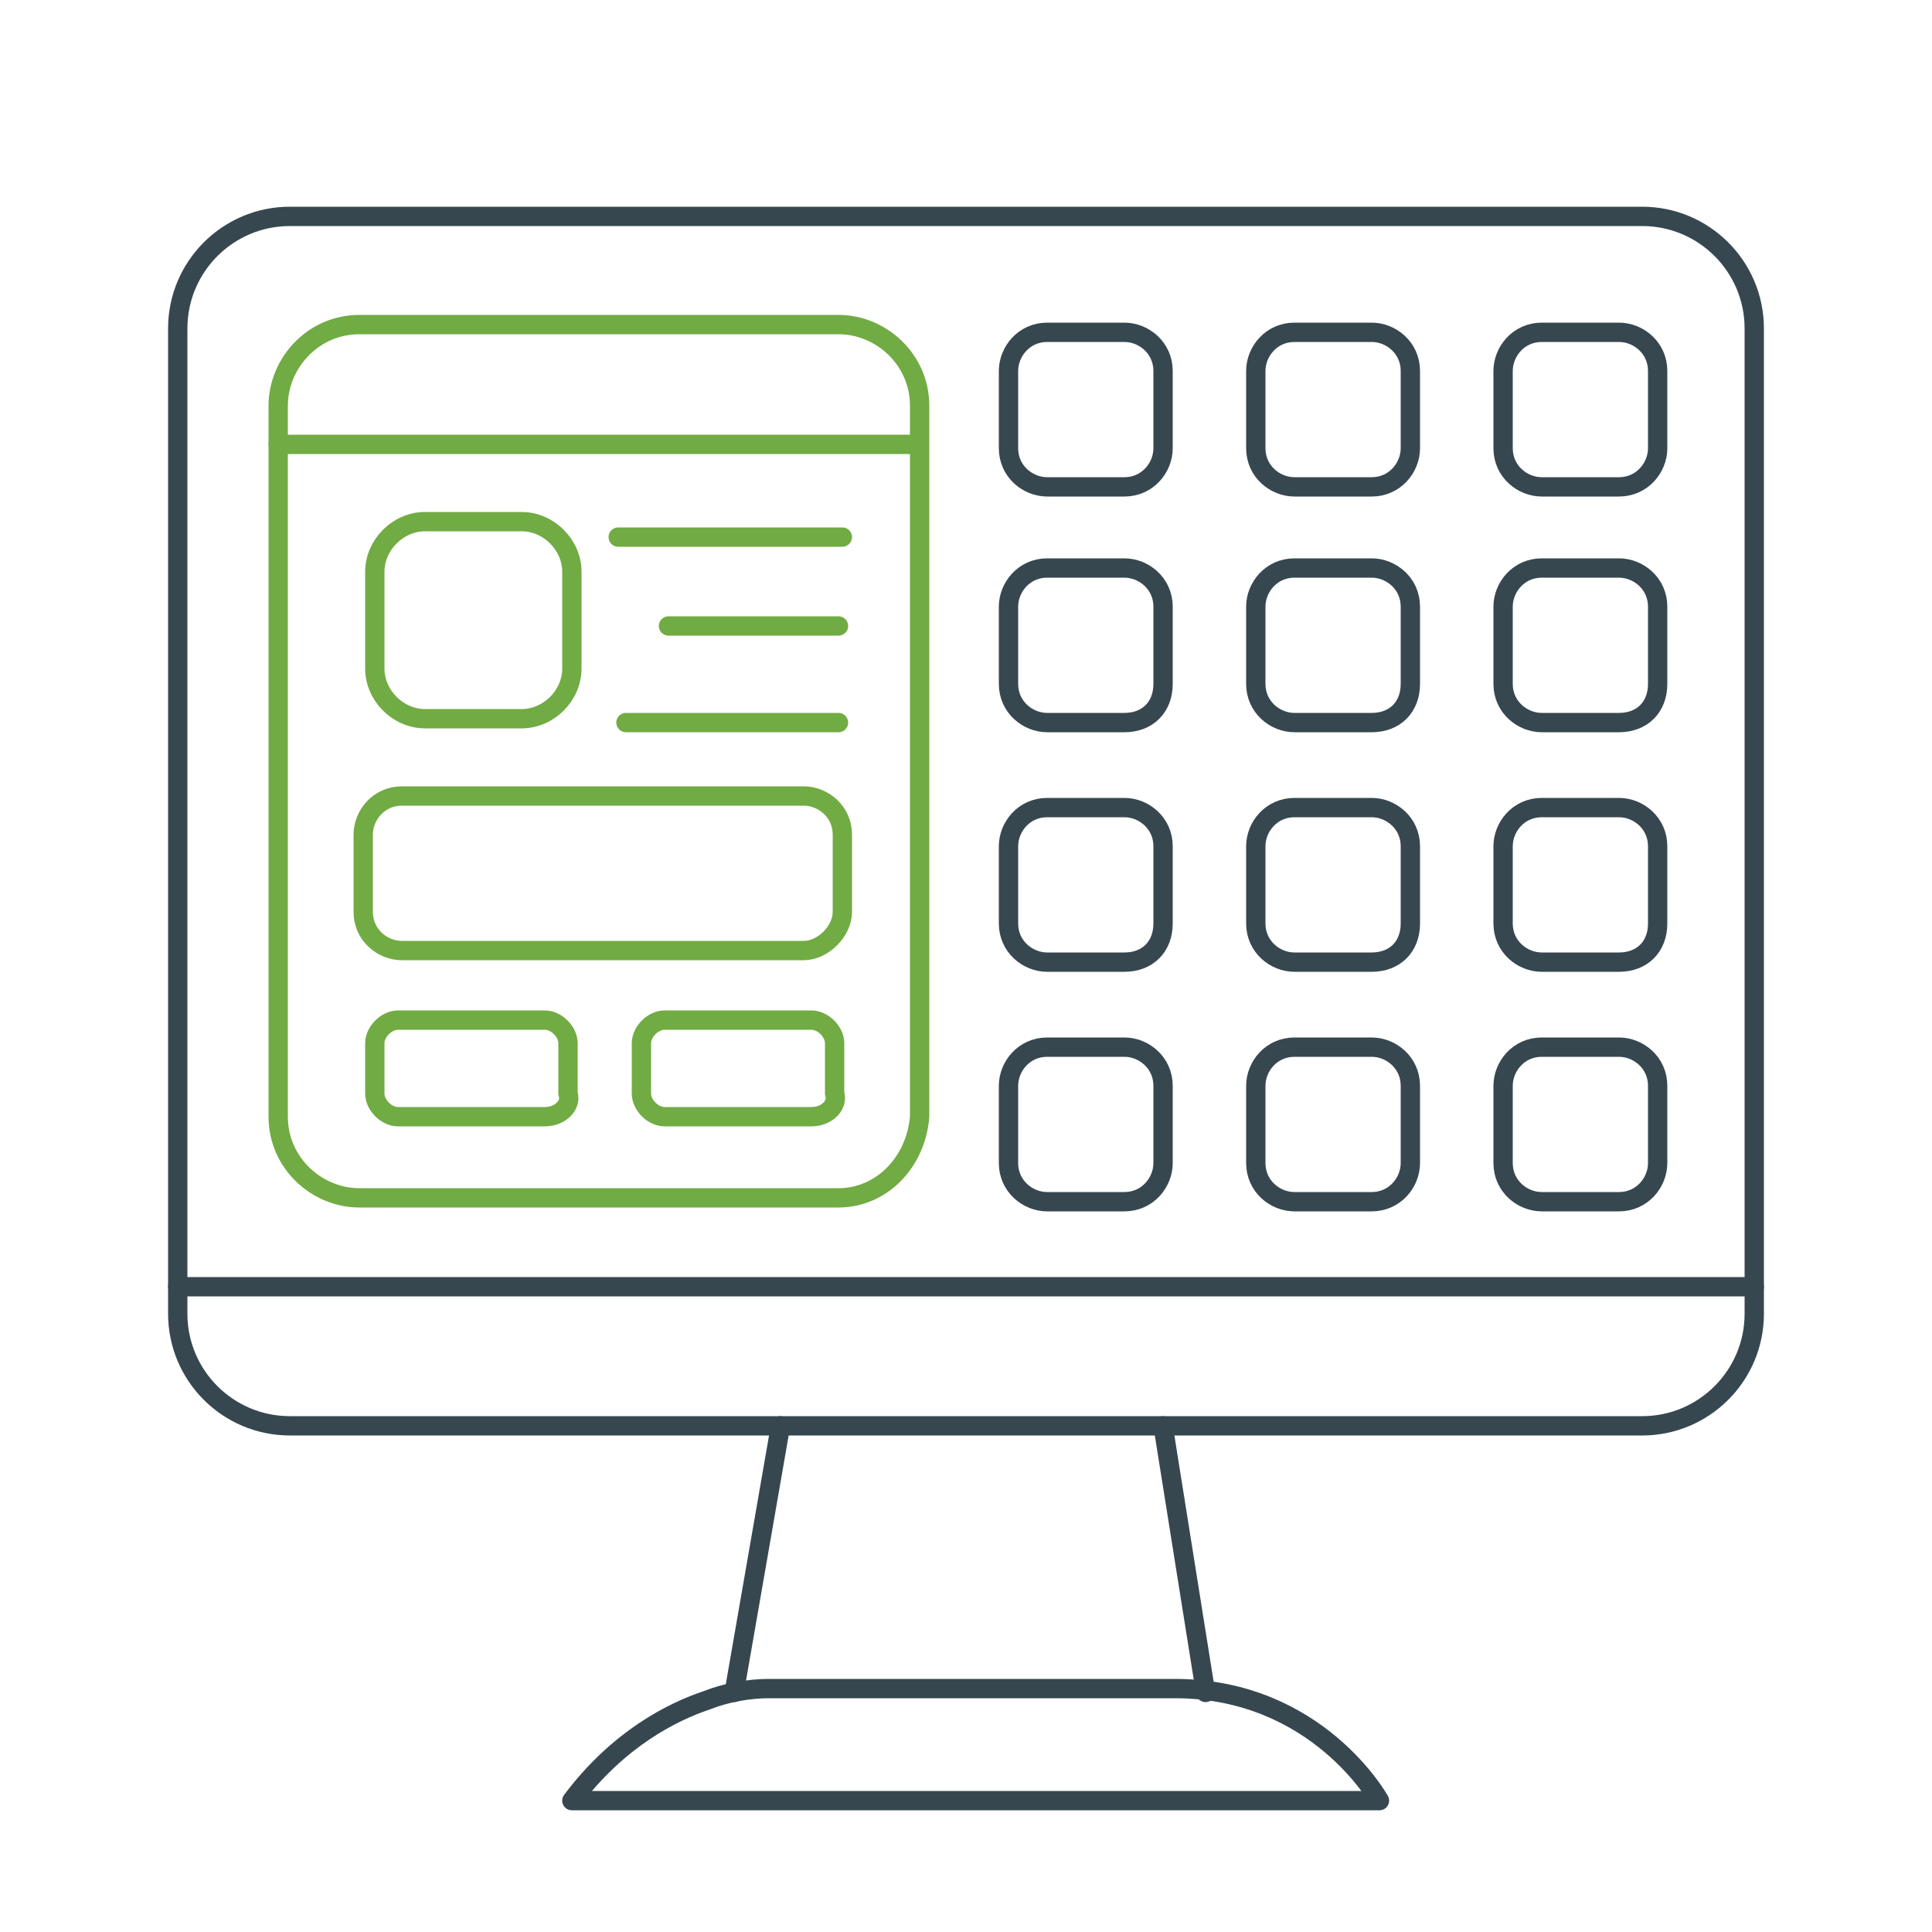 <?xml version="1.0" encoding="utf-8"?>
<!-- Generator: Adobe Illustrator 26.0.1, SVG Export Plug-In . SVG Version: 6.00 Build 0)  -->
<svg version="1.1" id="Layer_1" xmlns="http://www.w3.org/2000/svg" xmlns:xlink="http://www.w3.org/1999/xlink" x="0px" y="0px"
	 viewBox="0 0 50 50" style="enable-background:new 0 0 50 50;" xml:space="preserve">
<style type="text/css">
	.st0{fill:none;stroke:#36474F;stroke-width:0.5;stroke-linecap:round;stroke-linejoin:round;stroke-miterlimit:10;}
	.st1{fill:none;stroke:#71AB43;stroke-width:0.5;stroke-linecap:round;stroke-linejoin:round;stroke-miterlimit:10;}
</style>
<g>
	<path class="st0" d="M42.5,36.9h-35c-1.6,0-2.9-1.3-2.9-2.9V8.5c0-1.6,1.3-2.9,2.9-2.9h35c1.6,0,2.9,1.3,2.9,2.9V34
		C45.4,35.6,44.1,36.9,42.5,36.9z"/>
	<line class="st0" x1="4.6" y1="33.3" x2="45.4" y2="33.3"/>
	<path class="st1" d="M21.7,31H9.3c-1.1,0-2.1-0.9-2.1-2.1V10.5c0-1.1,0.9-2.1,2.1-2.1h12.4c1.1,0,2.1,0.9,2.1,2.1v18.4
		C23.7,30.1,22.8,31,21.7,31z"/>
	<path class="st0" d="M29.1,12.6h-2c-0.5,0-1-0.4-1-1v-2c0-0.5,0.4-1,1-1h2c0.5,0,1,0.4,1,1v2C30.1,12.1,29.7,12.6,29.1,12.6z"/>
	<path class="st0" d="M35.5,12.6h-2c-0.5,0-1-0.4-1-1v-2c0-0.5,0.4-1,1-1h2c0.5,0,1,0.4,1,1v2C36.5,12.1,36.1,12.6,35.5,12.6z"/>
	<path class="st0" d="M41.9,12.6h-2c-0.5,0-1-0.4-1-1v-2c0-0.5,0.4-1,1-1h2c0.5,0,1,0.4,1,1v2C42.9,12.1,42.5,12.6,41.9,12.6z"/>
	<path class="st0" d="M29.1,18.7h-2c-0.5,0-1-0.4-1-1v-2c0-0.5,0.4-1,1-1h2c0.5,0,1,0.4,1,1v2C30.1,18.3,29.7,18.7,29.1,18.7z"/>
	<path class="st1" d="M13.5,18.6H11c-0.7,0-1.3-0.6-1.3-1.3v-2.5c0-0.7,0.6-1.3,1.3-1.3h2.5c0.7,0,1.3,0.6,1.3,1.3v2.5
		C14.8,18,14.2,18.6,13.5,18.6z"/>
	<path class="st1" d="M14.1,28.9h-3.8c-0.3,0-0.6-0.3-0.6-0.6V27c0-0.3,0.3-0.6,0.6-0.6h3.8c0.3,0,0.6,0.3,0.6,0.6v1.3
		C14.8,28.6,14.5,28.9,14.1,28.9z"/>
	<path class="st1" d="M21,28.9h-3.8c-0.3,0-0.6-0.3-0.6-0.6V27c0-0.3,0.3-0.6,0.6-0.6H21c0.3,0,0.6,0.3,0.6,0.6v1.3
		C21.7,28.6,21.4,28.9,21,28.9z"/>
	<path class="st1" d="M20.8,24.6H10.4c-0.5,0-1-0.4-1-1v-2c0-0.5,0.4-1,1-1h10.4c0.5,0,1,0.4,1,1v2C21.8,24.1,21.3,24.6,20.8,24.6z"
		/>
	<path class="st0" d="M35.5,18.7h-2c-0.5,0-1-0.4-1-1v-2c0-0.5,0.4-1,1-1h2c0.5,0,1,0.4,1,1v2C36.5,18.3,36.1,18.7,35.5,18.7z"/>
	<path class="st0" d="M41.9,18.7h-2c-0.5,0-1-0.4-1-1v-2c0-0.5,0.4-1,1-1h2c0.5,0,1,0.4,1,1v2C42.9,18.3,42.5,18.7,41.9,18.7z"/>
	<path class="st0" d="M29.1,24.9h-2c-0.5,0-1-0.4-1-1v-2c0-0.5,0.4-1,1-1h2c0.5,0,1,0.4,1,1v2C30.1,24.5,29.7,24.9,29.1,24.9z"/>
	<path class="st0" d="M35.5,24.9h-2c-0.5,0-1-0.4-1-1v-2c0-0.5,0.4-1,1-1h2c0.5,0,1,0.4,1,1v2C36.5,24.5,36.1,24.9,35.5,24.9z"/>
	<path class="st0" d="M41.9,24.9h-2c-0.5,0-1-0.4-1-1v-2c0-0.5,0.4-1,1-1h2c0.5,0,1,0.4,1,1v2C42.9,24.5,42.5,24.9,41.9,24.9z"/>
	<path class="st0" d="M29.1,31.1h-2c-0.5,0-1-0.4-1-1v-2c0-0.5,0.4-1,1-1h2c0.5,0,1,0.4,1,1v2C30.1,30.6,29.7,31.1,29.1,31.1z"/>
	<path class="st0" d="M35.5,31.1h-2c-0.5,0-1-0.4-1-1v-2c0-0.5,0.4-1,1-1h2c0.5,0,1,0.4,1,1v2C36.5,30.6,36.1,31.1,35.5,31.1z"/>
	<path class="st0" d="M41.9,31.1h-2c-0.5,0-1-0.4-1-1v-2c0-0.5,0.4-1,1-1h2c0.5,0,1,0.4,1,1v2C42.9,30.6,42.5,31.1,41.9,31.1z"/>
	<line class="st1" x1="7.2" y1="11.5" x2="23.7" y2="11.5"/>
	<line class="st1" x1="16" y1="13.9" x2="21.8" y2="13.9"/>
	<line class="st1" x1="17.3" y1="16.2" x2="21.7" y2="16.2"/>
	<line class="st1" x1="16.2" y1="18.7" x2="21.7" y2="18.7"/>
	<line class="st0" x1="20.2" y1="36.9" x2="19" y2="43.8"/>
	<line class="st0" x1="30.1" y1="36.9" x2="31.2" y2="43.8"/>
	<path class="st0" d="M14.8,46.6h20.9c0,0-1.6-2.9-5.3-2.9H19.9c-0.5,0-1.1,0.1-1.6,0.3C17.4,44.3,16,45,14.8,46.6z"/>
</g>
</svg>
